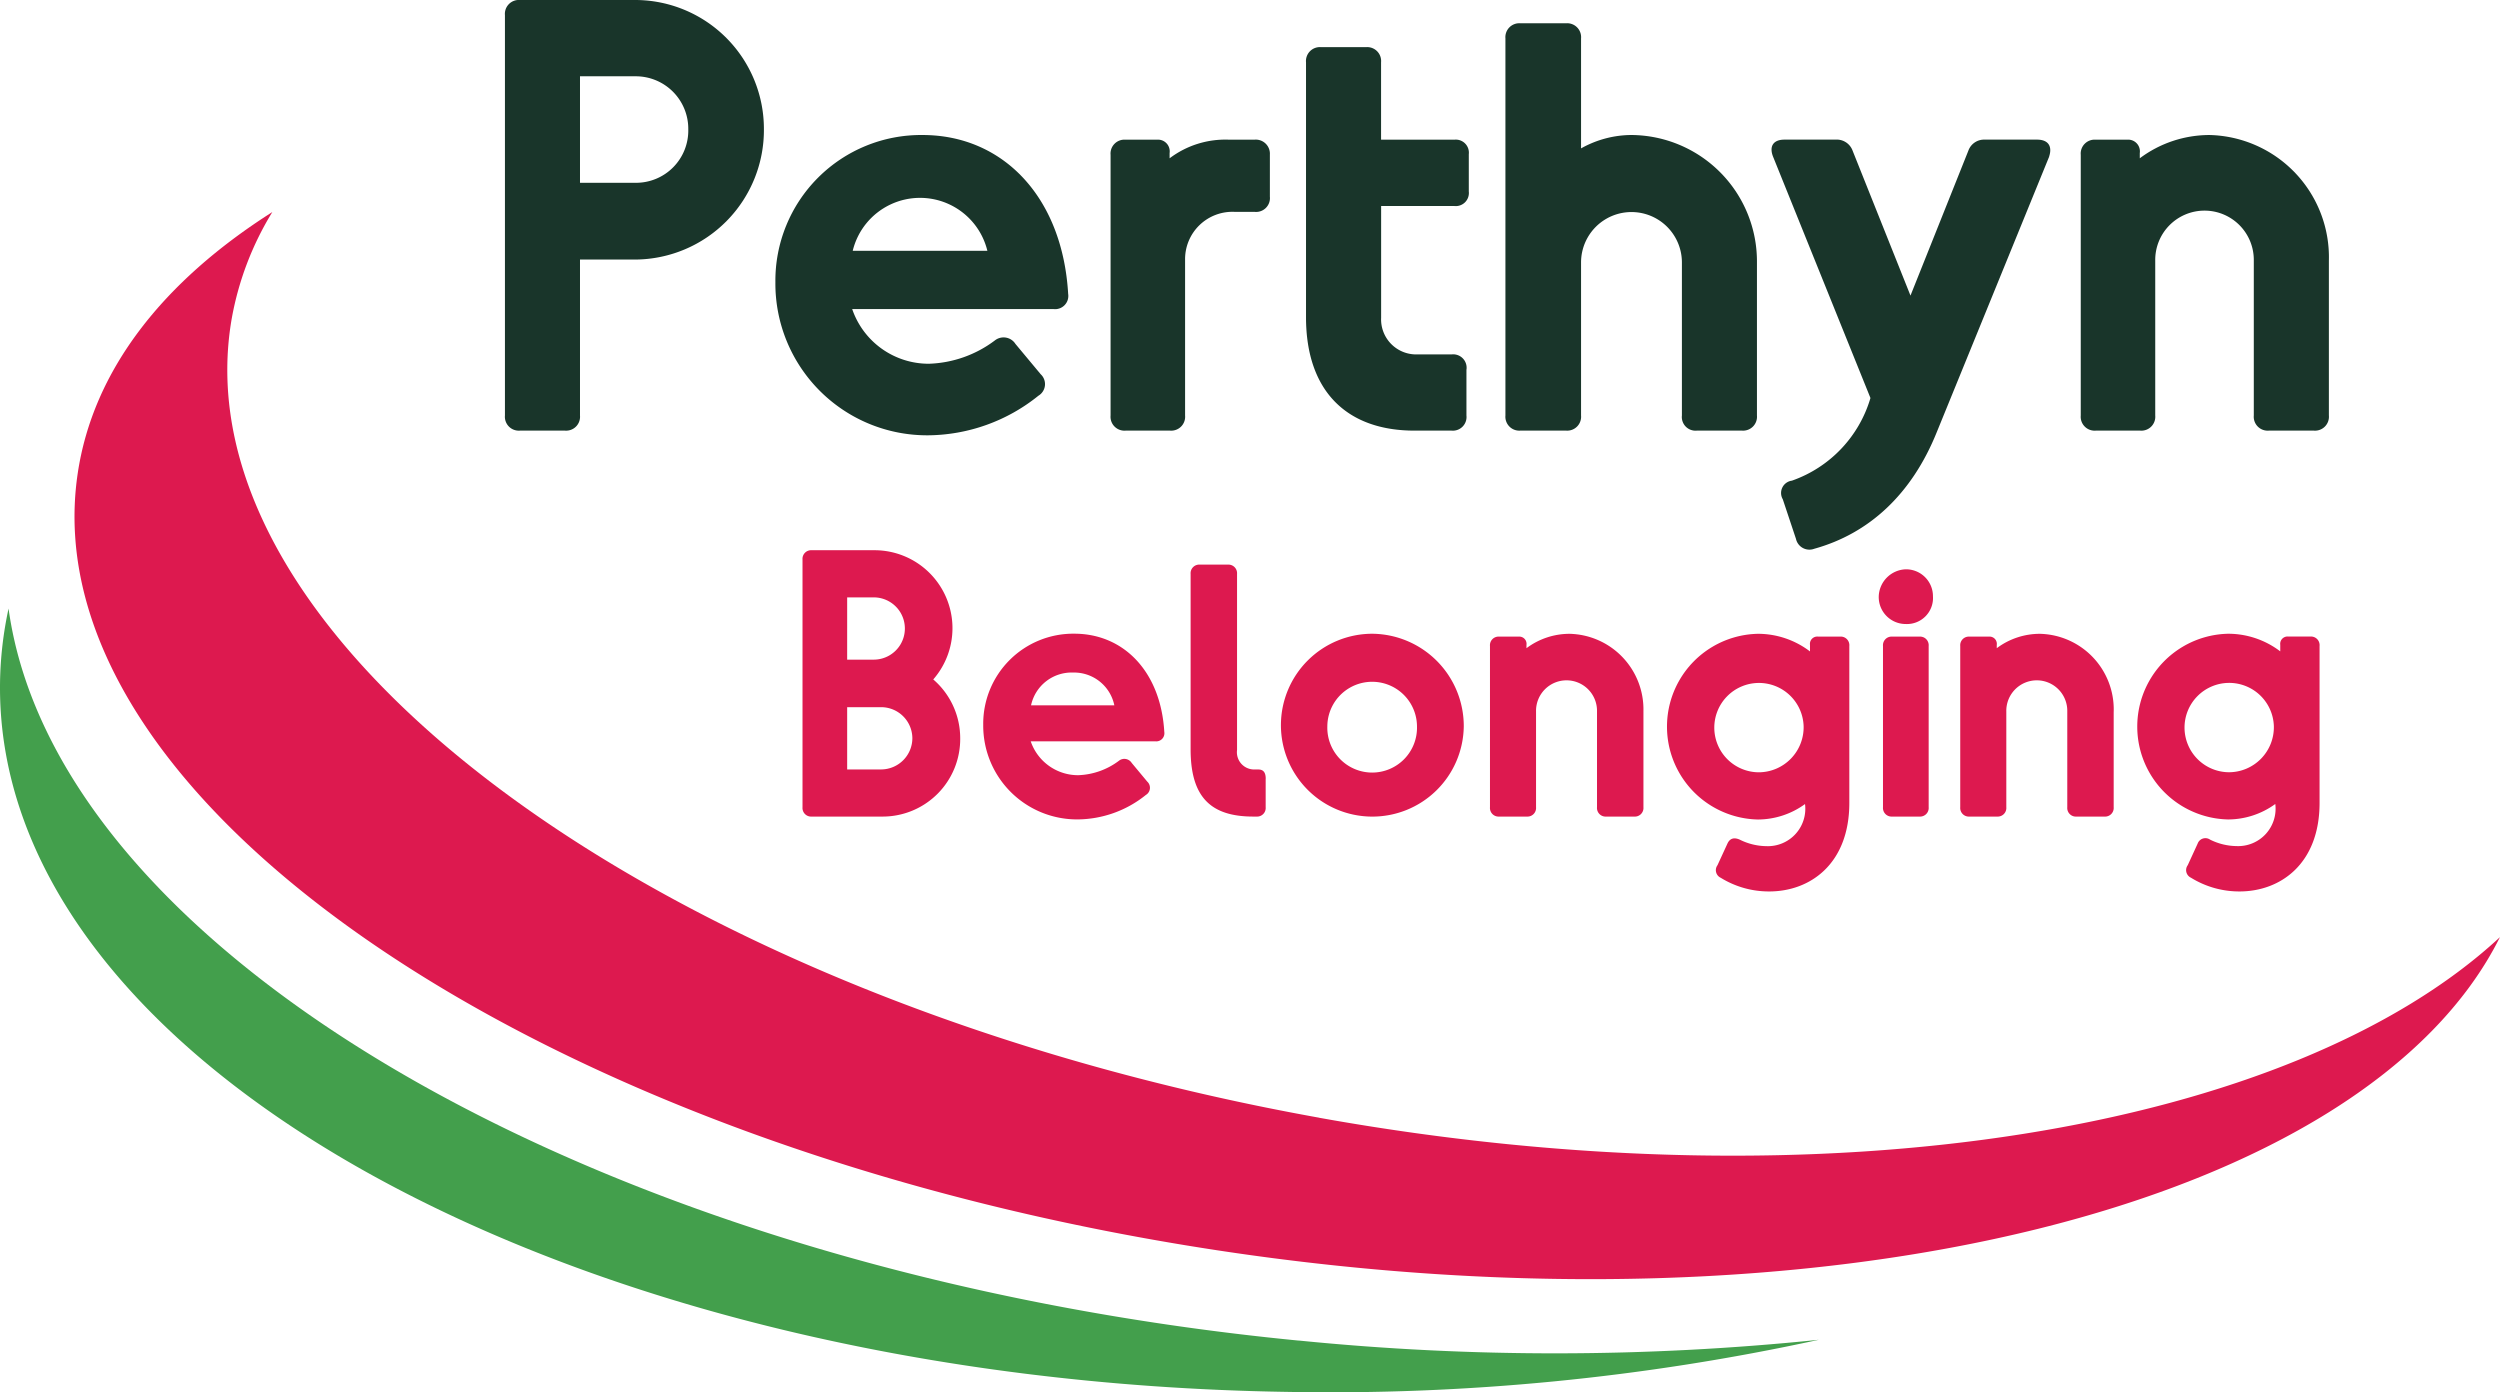 <svg xmlns="http://www.w3.org/2000/svg" width="179.567" height="100.001" viewBox="0 0 179.567 100.001">
  <g id="Group_3" data-name="Group 3" transform="translate(-320.631 -178.557)">
    <g id="Group_1" data-name="Group 1">
      <path id="Path_1" data-name="Path 1" d="M415.376,258.837c-47.178-8.483-82.144-34.179-78.1-57.4a22.027,22.027,0,0,1,2.916-7.649c-7.873,5-12.888,11.372-13.983,18.8-3.455,23.387,33.153,48.352,81.767,55.76,43.931,6.7,82.624-3.242,92.218-22.479-14.887,13.8-48.141,19.563-84.822,12.971" fill="#dd194f"/>
      <path id="Path_2" data-name="Path 2" d="M375.5,187.837a9.3,9.3,0,0,1-9.219,9.363h-3.991v11.2a1,1,0,0,1-1.07,1.088h-3.251a1,1,0,0,1-1.07-1.088V179.644a1,1,0,0,1,1.07-1.087h8.312a9.258,9.258,0,0,1,9.219,9.28m-5.432,0a3.771,3.771,0,0,0-3.787-3.8h-3.991v7.65h3.991a3.755,3.755,0,0,0,3.787-3.846" fill="#19352a"/>
      <path id="Path_3" data-name="Path 3" d="M396.285,200.754H381.84a5.807,5.807,0,0,0,5.514,3.93,8.308,8.308,0,0,0,4.733-1.673,1.011,1.011,0,0,1,1.482.251l1.811,2.174a.97.97,0,0,1-.165,1.546,12.779,12.779,0,0,1-7.943,2.842,10.9,10.9,0,0,1-10.947-10.993A10.463,10.463,0,0,1,386.9,188.255c5.719,0,10.041,4.39,10.454,11.412a.949.949,0,0,1-1.071,1.087m-4.732-4.181a4.976,4.976,0,0,0-9.672,0Z" fill="#19352a"/>
      <path id="Path_4" data-name="Path 4" d="M411.842,189.677v3.009a.994.994,0,0,1-1.111,1.087h-1.44a3.4,3.4,0,0,0-3.539,3.427v11.2a1,1,0,0,1-1.069,1.088h-3.211A1,1,0,0,1,400.4,208.4V189.677a1,1,0,0,1,1.071-1.087h2.263a.843.843,0,0,1,.906.961v.377a6.633,6.633,0,0,1,4.28-1.338h1.81a1.013,1.013,0,0,1,1.111,1.087" fill="#19352a"/>
      <path id="Path_5" data-name="Path 5" d="M425.961,205.1v3.3a.982.982,0,0,1-1.07,1.087h-2.673c-4.775,0-7.78-2.759-7.78-8.151V183.03a1,1,0,0,1,1.071-1.087h3.249a1,1,0,0,1,1.071,1.087v5.56H425.1a.939.939,0,0,1,1.03,1.045v2.675a.939.939,0,0,1-1.03,1.045h-5.267v8.026a2.518,2.518,0,0,0,2.551,2.633h2.511a.964.964,0,0,1,1.07,1.087" fill="#19352a"/>
      <path id="Path_6" data-name="Path 6" d="M446.827,197.41V208.4a1,1,0,0,1-1.068,1.087h-3.252a.982.982,0,0,1-1.07-1.087V197.41a3.622,3.622,0,1,0-7.244,0V208.4a1,1,0,0,1-1.07,1.087h-3.292a1,1,0,0,1-1.07-1.087V181.316a1,1,0,0,1,1.07-1.087h3.292a1,1,0,0,1,1.07,1.087v7.9a7.441,7.441,0,0,1,3.622-.962,9.081,9.081,0,0,1,9.012,9.155" fill="#19352a"/>
      <path id="Path_7" data-name="Path 7" d="M467.819,189.8l-8.066,19.772c-1.811,4.514-4.9,7.315-8.807,8.4a.987.987,0,0,1-1.316-.711l-.947-2.842a.893.893,0,0,1,.657-1.338,8.971,8.971,0,0,0,5.64-5.936l-7-17.347c-.29-.752.039-1.212.822-1.212h3.662a1.215,1.215,0,0,1,1.234.794l4.157,10.408,4.157-10.408a1.2,1.2,0,0,1,1.192-.794h3.746c.782,0,1.112.46.864,1.212" fill="#19352a"/>
      <path id="Path_8" data-name="Path 8" d="M487.907,197.285V208.4a1,1,0,0,1-1.071,1.088h-3.251a1,1,0,0,1-1.071-1.088V197.285a3.54,3.54,0,1,0-7.079,0V208.4a1,1,0,0,1-1.068,1.088h-3.211a1,1,0,0,1-1.071-1.088V189.676a1,1,0,0,1,1.071-1.086h2.263a.843.843,0,0,1,.906.961v.376a8.349,8.349,0,0,1,5.02-1.672,8.783,8.783,0,0,1,8.562,9.03" fill="#19352a"/>
      <path id="Path_9" data-name="Path 9" d="M389.6,231.574a5.573,5.573,0,0,1-5.549,5.635h-5.116a.62.62,0,0,1-.662-.672V218.751a.621.621,0,0,1,.662-.673h4.556a5.6,5.6,0,0,1,4.173,9.281,5.579,5.579,0,0,1,1.936,4.215m-8.12-5.637h1.909a2.236,2.236,0,0,0,0-4.472H381.48Zm4.683,5.637a2.245,2.245,0,0,0-2.215-2.223H381.48v4.472h2.468a2.251,2.251,0,0,0,2.215-2.249" fill="#dd194f"/>
      <path id="Path_10" data-name="Path 10" d="M403.6,231.806h-8.935a3.593,3.593,0,0,0,3.41,2.431A5.141,5.141,0,0,0,401,233.2a.626.626,0,0,1,.917.155l1.118,1.344a.6.6,0,0,1-.1.957,7.9,7.9,0,0,1-4.912,1.757,6.738,6.738,0,0,1-6.77-6.8,6.47,6.47,0,0,1,6.541-6.54c3.538,0,6.211,2.714,6.465,7.057a.585.585,0,0,1-.661.672m-2.928-2.585a2.951,2.951,0,0,0-2.952-2.353,2.981,2.981,0,0,0-3.03,2.353Z" fill="#dd194f"/>
      <path id="Path_11" data-name="Path 11" d="M411.54,234.495v2.042a.619.619,0,0,1-.66.672h-.231c-3.1,0-4.5-1.447-4.5-4.834V219.784a.62.62,0,0,1,.663-.672h2.009a.621.621,0,0,1,.663.672v12.643a1.239,1.239,0,0,0,1.246,1.4h.281c.38,0,.533.232.533.672" fill="#dd194f"/>
      <path id="Path_12" data-name="Path 12" d="M425.769,230.747a6.567,6.567,0,1,1-6.567-6.67,6.635,6.635,0,0,1,6.567,6.67m-9.8,0a3.221,3.221,0,1,0,6.44,0,3.22,3.22,0,1,0-6.44,0" fill="#dd194f"/>
      <path id="Path_13" data-name="Path 13" d="M438.674,229.66v6.877a.619.619,0,0,1-.662.672H436a.619.619,0,0,1-.661-.672V229.66a2.19,2.19,0,1,0-4.379,0v6.877a.619.619,0,0,1-.66.672h-1.987a.62.62,0,0,1-.662-.672V224.955a.62.62,0,0,1,.662-.672h1.4a.523.523,0,0,1,.56.6v.232a5.157,5.157,0,0,1,3.1-1.033,5.431,5.431,0,0,1,5.3,5.583" fill="#dd194f"/>
      <path id="Path_14" data-name="Path 14" d="M453.462,224.955v11.272c0,4.369-2.8,6.36-5.753,6.36a6.575,6.575,0,0,1-3.485-.983.6.6,0,0,1-.232-.9l.714-1.552c.177-.387.483-.465.89-.284a4.362,4.362,0,0,0,1.91.465,2.688,2.688,0,0,0,2.774-3.024,5.78,5.78,0,0,1-3.385,1.111,6.671,6.671,0,0,1,0-13.339,6.17,6.17,0,0,1,3.742,1.266v-.465a.528.528,0,0,1,.584-.6H452.8a.62.62,0,0,1,.663.672m-3.283,5.766a3.209,3.209,0,1,0-3.209,3.309,3.237,3.237,0,0,0,3.209-3.309" fill="#dd194f"/>
      <path id="Path_15" data-name="Path 15" d="M459.469,221.387a1.871,1.871,0,0,1-1.961,1.991,1.937,1.937,0,0,1-1.933-1.991,2.013,2.013,0,0,1,1.933-1.938,1.932,1.932,0,0,1,1.961,1.938m-.966,15.822h-1.961a.62.62,0,0,1-.662-.672V224.955a.62.62,0,0,1,.662-.672H458.5a.62.62,0,0,1,.661.672v11.582a.62.62,0,0,1-.661.672" fill="#dd194f"/>
      <path id="Path_16" data-name="Path 16" d="M472.45,229.66v6.877a.619.619,0,0,1-.662.672h-2.01a.619.619,0,0,1-.661-.672V229.66a2.19,2.19,0,1,0-4.379,0v6.877a.62.62,0,0,1-.661.672h-1.986a.62.62,0,0,1-.662-.672V224.955a.62.62,0,0,1,.662-.672h1.4a.523.523,0,0,1,.561.6v.232a5.157,5.157,0,0,1,3.1-1.033,5.43,5.43,0,0,1,5.3,5.583" fill="#dd194f"/>
    </g>
    <g id="Group_2" data-name="Group 2">
      <path id="Path_17" data-name="Path 17" d="M487.238,224.955v11.272c0,4.369-2.8,6.36-5.752,6.36A6.584,6.584,0,0,1,478,241.6a.6.6,0,0,1-.23-.9l.712-1.552a.592.592,0,0,1,.891-.284,4.369,4.369,0,0,0,1.911.465,2.688,2.688,0,0,0,2.774-3.024,5.784,5.784,0,0,1-3.385,1.111,6.671,6.671,0,0,1,0-13.339,6.174,6.174,0,0,1,3.742,1.266v-.465a.528.528,0,0,1,.583-.6h1.579a.619.619,0,0,1,.662.672m-3.284,5.766a3.209,3.209,0,1,0-3.207,3.309,3.235,3.235,0,0,0,3.207-3.309" fill="#dd194f"/>
      <path id="Path_18" data-name="Path 18" d="M413.907,274.847c-49.874-4.866-89.211-27.717-92.662-52.576a26.919,26.919,0,0,0-.611,5.26c-.425,27.348,40.945,50.182,92.4,51a164.935,164.935,0,0,0,38.245-3.743,184.651,184.651,0,0,1-37.369.055" fill="#439f4c"/>
    </g>
  </g>
</svg>
